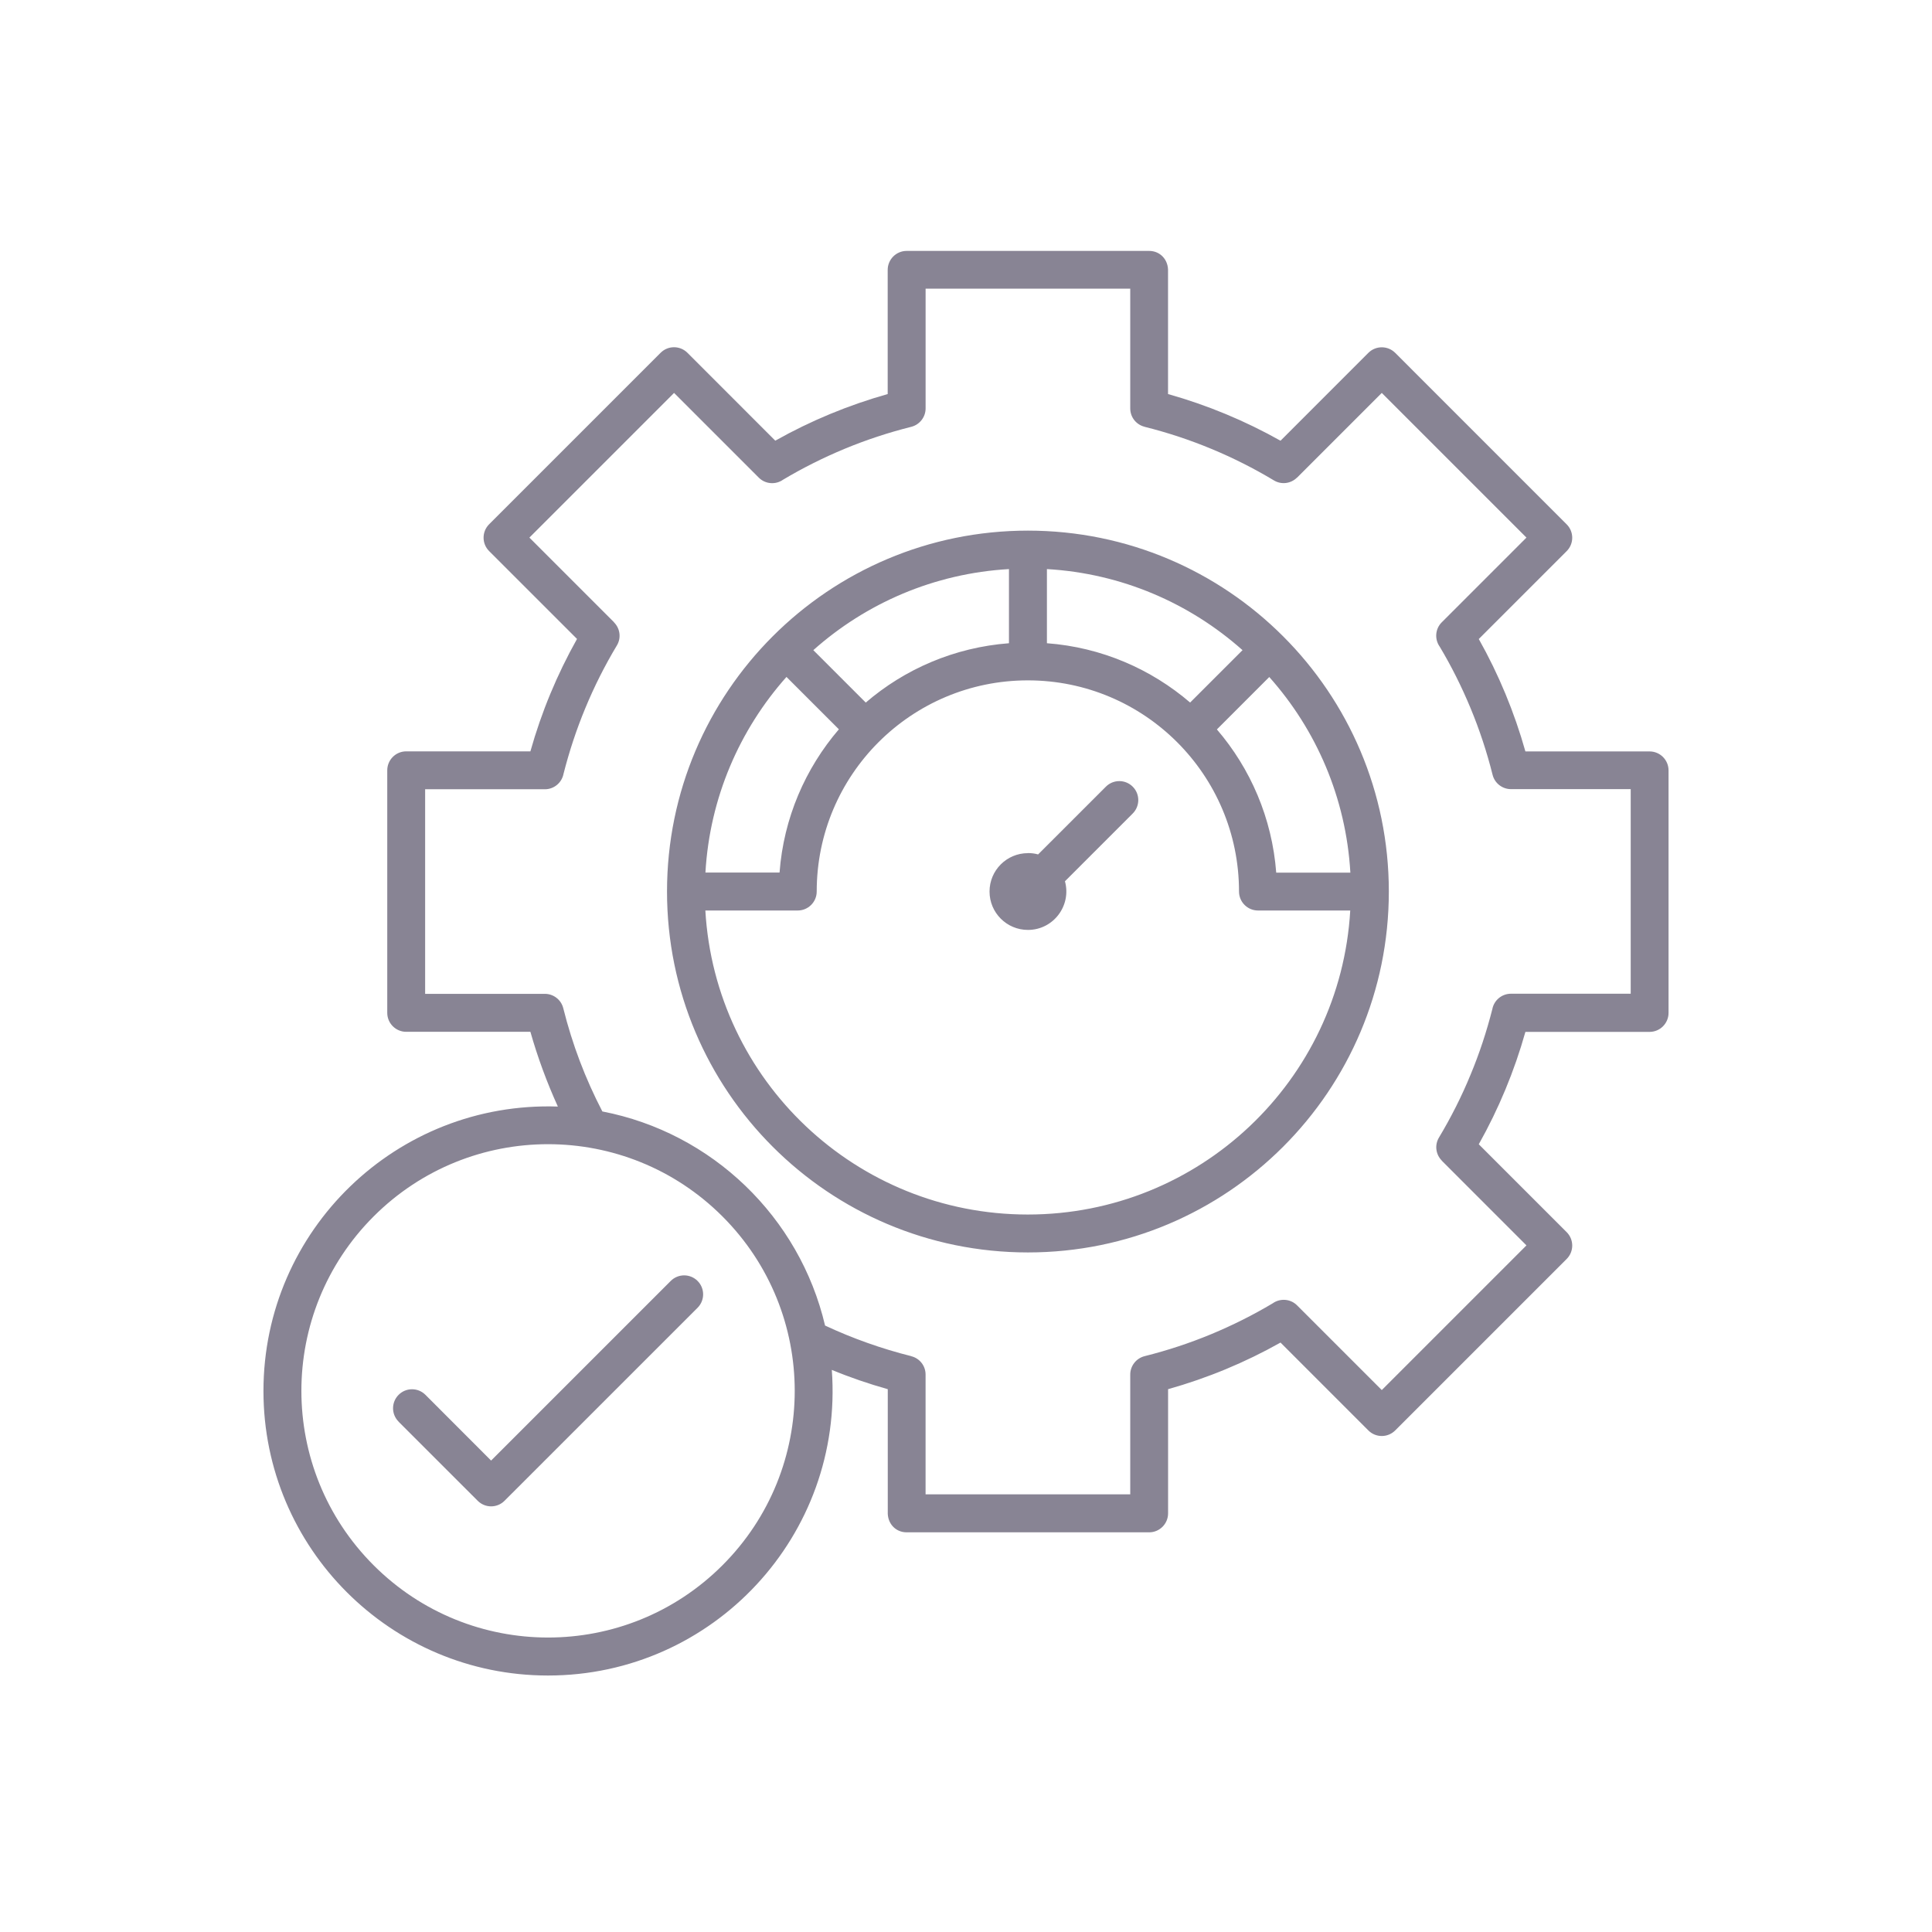 <svg width="77" height="77" viewBox="0 0 77 77" fill="none" xmlns="http://www.w3.org/2000/svg">
<path fill-rule="evenodd" clip-rule="evenodd" d="M22.233 44.1C21.797 43.141 21.427 42.138 21.139 41.123H16.19C15.774 41.123 15.434 40.785 15.434 40.367V30.702C15.434 30.286 15.771 29.945 16.19 29.945H21.139C21.58 28.378 22.203 26.88 22.997 25.465L19.495 21.964C19.199 21.668 19.199 21.19 19.495 20.894L26.328 14.061C26.624 13.765 27.102 13.765 27.398 14.061L30.899 17.563C32.314 16.767 33.815 16.146 35.379 15.705V10.757C35.379 10.34 35.717 10 36.136 10H45.8C46.234 10 46.574 10.348 46.552 10.823V15.705C48.119 16.146 49.62 16.769 51.035 17.565L54.536 14.063C54.832 13.768 55.31 13.768 55.606 14.063L62.439 20.897C62.735 21.192 62.735 21.671 62.439 21.966L58.937 25.468C59.733 26.883 60.354 28.383 60.795 29.948H65.743C66.16 29.948 66.5 30.286 66.5 30.704V40.369C66.5 40.785 66.162 41.126 65.743 41.126H60.795C60.354 42.693 59.731 44.191 58.937 45.605L62.439 49.107C62.735 49.403 62.735 49.881 62.439 50.177L55.606 57.01C55.31 57.306 54.832 57.306 54.536 57.01L51.035 53.508C49.62 54.304 48.122 54.925 46.554 55.366V60.315C46.554 60.731 46.217 61.071 45.798 61.071H36.133C35.7 61.071 35.36 60.724 35.382 60.248V55.366C34.623 55.152 33.879 54.898 33.152 54.597C33.635 61.187 28.428 66.778 21.841 66.778C15.577 66.778 10.5 61.7 10.5 55.438C10.5 49.026 15.81 43.886 22.232 44.102L22.233 44.1ZM15.887 56.663L19.039 59.814C19.335 60.11 19.813 60.11 20.108 59.814L27.802 52.121C28.097 51.825 28.097 51.347 27.802 51.052C27.506 50.756 27.028 50.756 26.732 51.052L19.573 58.211L16.956 55.591C16.66 55.295 16.182 55.295 15.887 55.591C15.591 55.887 15.591 56.365 15.887 56.66L15.887 56.663ZM32.885 52.831C33.977 53.341 35.14 53.755 36.32 54.05V54.053C36.648 54.134 36.889 54.43 36.889 54.782V59.556H45.046V54.782C45.046 54.445 45.276 54.137 45.618 54.05C46.532 53.821 47.419 53.528 48.275 53.173C49.127 52.818 49.945 52.409 50.724 51.944C51.02 51.734 51.431 51.761 51.695 52.025L55.071 55.401L60.837 49.635L57.461 46.258L57.464 46.256C57.225 46.017 57.168 45.64 57.35 45.337C57.826 44.543 58.25 43.706 58.609 42.833C58.959 41.993 59.248 41.118 59.477 40.219C59.543 39.869 59.851 39.605 60.219 39.605H64.992V31.451H60.219C59.881 31.451 59.573 31.222 59.487 30.879C59.258 29.965 58.964 29.078 58.609 28.223C58.255 27.37 57.846 26.552 57.38 25.773C57.17 25.477 57.197 25.066 57.461 24.802L60.837 21.426L55.071 15.66L51.695 19.036L51.692 19.034C51.453 19.273 51.076 19.329 50.773 19.147C49.174 18.188 47.442 17.466 45.616 17.01V17.008C45.288 16.927 45.046 16.631 45.046 16.279V11.505H36.89V16.279C36.89 16.616 36.66 16.924 36.318 17.011C35.404 17.24 34.517 17.533 33.661 17.888C32.809 18.243 31.991 18.652 31.212 19.117C30.916 19.327 30.505 19.3 30.241 19.036L26.865 15.66L21.099 21.426L24.475 24.802L24.472 24.805C24.711 25.044 24.768 25.421 24.586 25.724C24.11 26.517 23.686 27.355 23.326 28.228C22.977 29.068 22.688 29.943 22.459 30.842C22.392 31.192 22.084 31.456 21.717 31.456H16.944V39.61H21.717C22.055 39.61 22.363 39.839 22.449 40.182C22.811 41.628 23.324 42.981 24.007 44.297C28.381 45.142 31.868 48.506 32.883 52.83L32.885 52.831ZM28.794 48.481C24.955 44.642 18.731 44.642 14.891 48.481C11.052 52.321 11.052 58.545 14.891 62.384C18.731 66.224 24.955 66.224 28.794 62.384C32.634 58.545 32.634 52.321 28.794 48.481ZM40.968 34.002C40.123 34.002 39.438 34.687 39.438 35.532C39.438 36.377 40.123 37.062 40.968 37.062C41.983 37.062 42.71 36.094 42.444 35.123L45.145 32.422C45.44 32.126 45.44 31.648 45.145 31.353C44.849 31.057 44.371 31.057 44.075 31.353L41.374 34.053C41.244 34.016 41.108 33.999 40.968 33.999L40.968 34.002ZM47.431 28.001L49.521 25.912C47.424 24.046 44.711 22.853 41.725 22.681V25.636C43.898 25.798 45.874 26.663 47.434 28.001H47.431ZM50.588 26.981L48.499 29.071C49.837 30.628 50.699 32.607 50.864 34.78H53.819C53.646 31.794 52.456 29.08 50.588 26.984V26.981ZM40.212 25.636V22.681C37.225 22.853 34.512 24.044 32.415 25.912L34.505 28.001C36.062 26.663 38.041 25.801 40.214 25.636H40.212ZM33.435 29.068L31.345 26.979C29.48 29.076 28.287 31.789 28.115 34.775H31.069C31.232 32.602 32.097 30.625 33.435 29.065V29.068ZM53.819 36.288H50.137C49.721 36.288 49.381 35.95 49.381 35.532C49.381 30.884 45.613 27.116 40.965 27.116C38.642 27.116 36.537 28.058 35.014 29.58C33.491 31.103 32.55 33.208 32.55 35.532C32.55 35.948 32.212 36.288 31.793 36.288H28.112C28.504 43.065 34.125 48.405 40.963 48.405C47.801 48.405 53.422 43.065 53.814 36.288L53.819 36.288ZM40.968 21.148C33.023 21.148 26.584 27.587 26.584 35.532C26.584 43.477 33.023 49.916 40.968 49.916C48.913 49.916 55.352 43.477 55.352 35.532C55.352 27.587 48.913 21.148 40.968 21.148Z" fill="#888494"/>
</svg>
